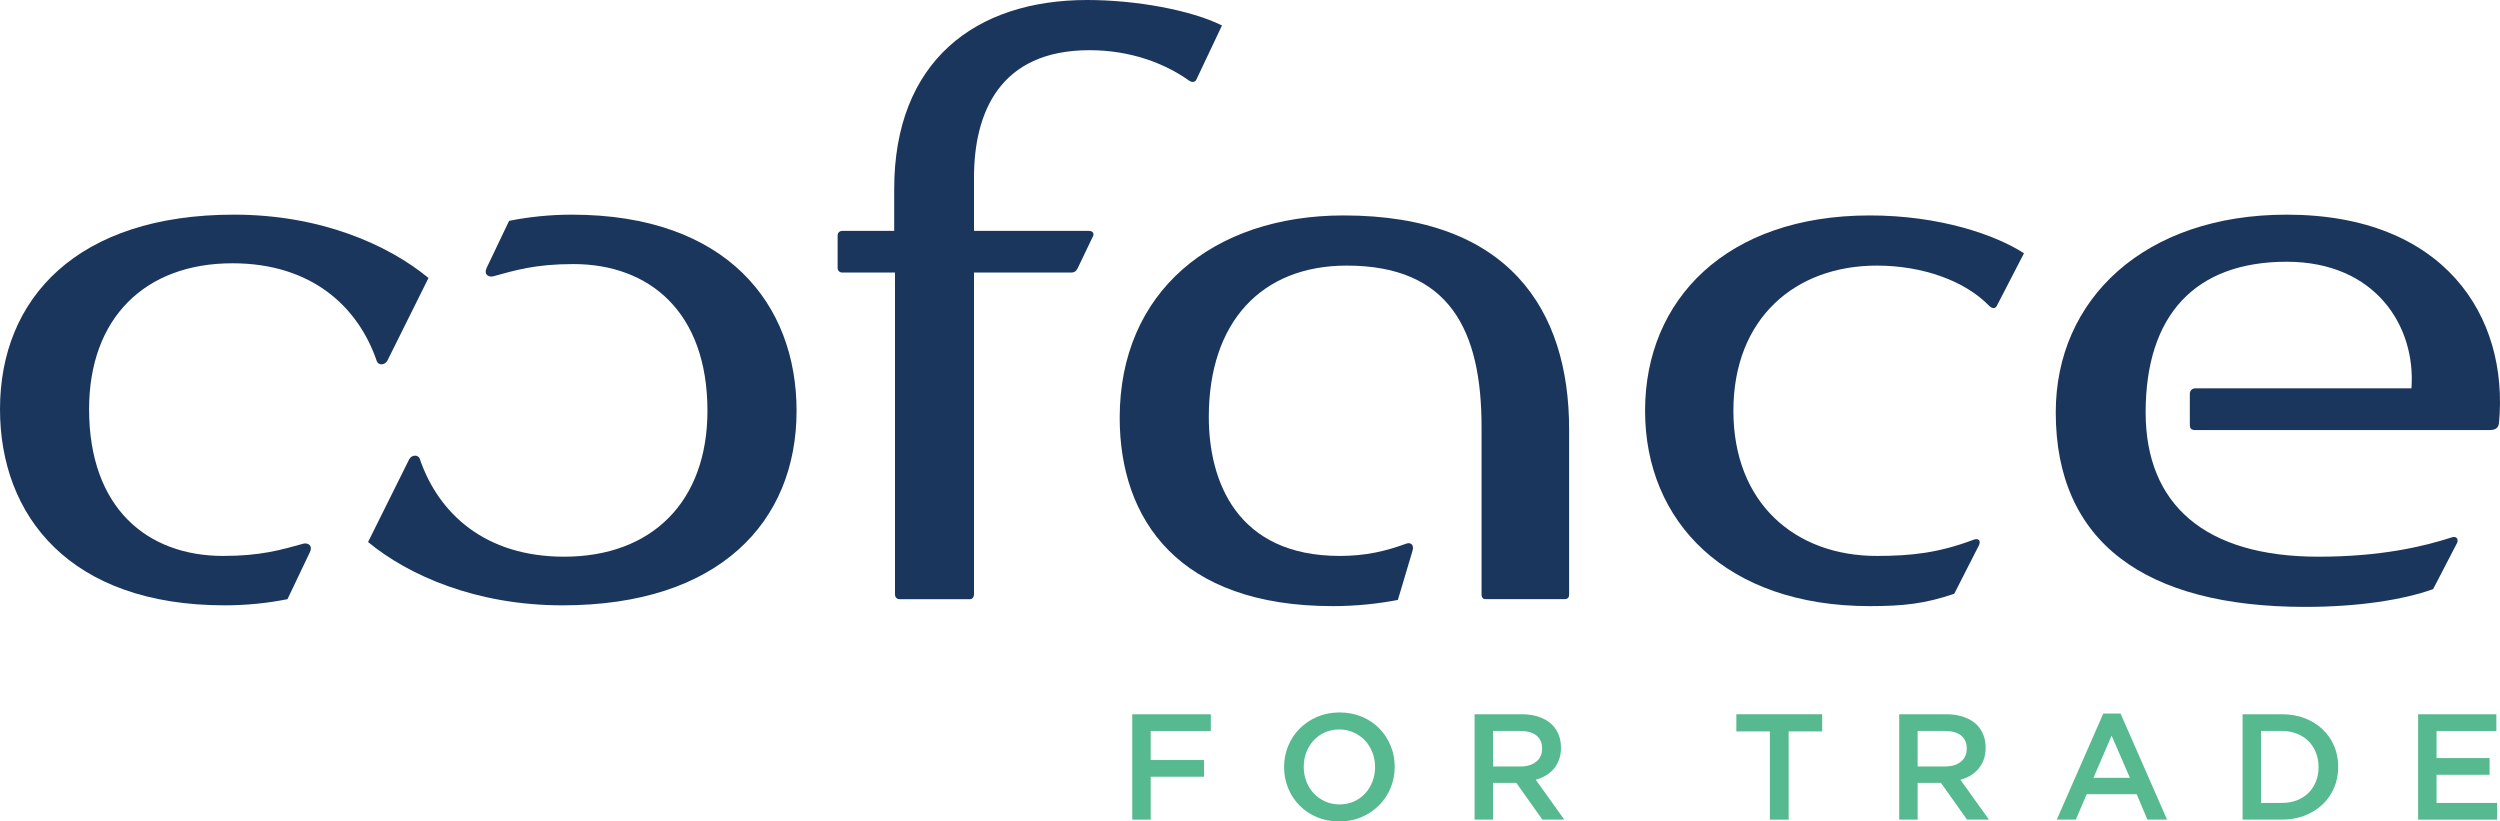 <svg aria-hidden="true" focusable="false" width="140" height="46" viewBox="0 0 140 46" fill="none" xmlns="http://www.w3.org/2000/svg"><g clip-path="url(#clip0_7869_15554)"><path d="M87.61 33.553C87.827 33.553 87.871 33.424 87.871 33.294V24.041C87.871 17.338 84.486 12.064 75.244 12.064C67.91 12.064 62.703 16.344 62.703 23.392C62.703 29.099 66.001 33.943 74.636 33.943C75.938 33.943 77.153 33.813 78.281 33.596L79.105 30.83C79.192 30.527 79.019 30.354 78.758 30.441C77.586 30.873 76.459 31.132 75.026 31.132C69.255 31.132 67.693 26.939 67.693 23.349C67.693 18.031 70.644 14.874 75.417 14.874C81.188 14.874 82.967 18.506 82.967 23.911V33.294C82.967 33.467 83.055 33.553 83.184 33.553H87.61Z" fill="#1B365D"></path><path d="M66.565 4.497C66.739 4.627 66.912 4.627 66.998 4.453L68.431 1.427C66.695 0.562 63.614 2.67029e-05 60.88 2.67029e-05C54.632 2.67029e-05 50.075 3.416 50.075 10.594V12.929H47.168C47.038 12.929 46.907 13.015 46.907 13.188V15.004C46.907 15.177 47.038 15.263 47.168 15.263H50.119V33.294C50.119 33.424 50.205 33.554 50.379 33.554H54.327C54.458 33.554 54.544 33.424 54.544 33.294V15.263H59.969C60.185 15.263 60.273 15.177 60.359 15.004L61.227 13.188C61.27 13.015 61.141 12.929 60.967 12.929H54.544V9.945C54.544 6.313 55.977 2.811 61.011 2.811C63.31 2.811 65.219 3.546 66.565 4.497Z" fill="#1B365D"></path><path d="M136.255 32.991L137.6 30.397C137.687 30.18 137.556 30.007 137.296 30.094C135.69 30.613 133.304 31.175 129.833 31.175C123.454 31.175 120.156 28.235 120.156 23.09C120.156 17.641 122.933 14.658 128.053 14.658C133.044 14.658 135.3 18.29 135.04 21.748H122.933C122.76 21.748 122.63 21.879 122.63 22.052V23.781C122.63 23.955 122.672 24.084 122.933 24.084H139.379C139.727 24.084 139.9 23.997 139.944 23.695C140.507 17.685 136.862 12.021 128.053 12.021C120.112 12.021 115.122 16.733 115.122 23.09C115.122 30.354 120.112 33.986 129.095 33.986C132.045 33.986 134.563 33.596 136.255 32.991Z" fill="#1B365D"></path><path d="M13.104 12.02C4.339 12.02 0 16.691 0 22.916C0 28.883 3.905 33.899 12.583 33.899C13.842 33.899 15.013 33.77 16.099 33.554L17.357 30.915C17.531 30.527 17.227 30.397 17.01 30.44C15.751 30.787 14.623 31.132 12.497 31.132C8.244 31.132 4.989 28.451 4.989 22.916C4.989 17.814 8.114 14.744 13.018 14.744C17.443 14.744 20.047 17.166 21.089 20.192C21.176 20.495 21.566 20.451 21.696 20.192L23.996 15.566C21.739 13.707 17.964 12.02 13.104 12.02Z" fill="#1B365D"></path><path d="M97.07 23.003C97.07 28.192 100.542 31.132 105.098 31.132C107.051 31.132 108.57 30.959 110.523 30.224C110.74 30.137 110.956 30.224 110.826 30.527L109.438 33.251C107.789 33.813 106.574 33.943 104.708 33.943C96.68 33.943 92.124 29.23 92.124 23.003C92.124 16.777 96.68 12.064 104.708 12.064C108.614 12.064 111.738 13.145 113.343 14.183L111.824 17.123C111.738 17.296 111.564 17.296 111.39 17.123C110.045 15.739 107.702 14.874 105.098 14.874C100.542 14.874 97.07 17.815 97.07 23.003Z" fill="#1B365D"></path><path d="M31.59 31.175C27.163 31.175 24.561 28.754 23.518 25.727C23.432 25.424 23.041 25.468 22.911 25.727L20.611 30.354C22.868 32.214 26.643 33.899 31.503 33.899C40.269 33.899 44.608 29.23 44.608 23.003C44.608 17.036 40.702 12.021 32.023 12.021C30.766 12.021 29.593 12.151 28.509 12.367L27.251 15.004C27.077 15.393 27.38 15.523 27.598 15.479C28.857 15.134 29.984 14.788 32.111 14.788C36.363 14.788 39.617 17.469 39.617 23.003C39.617 28.105 36.494 31.175 31.59 31.175Z" fill="#1B365D"></path><path d="M63.407 39.999H67.806V40.934H64.439V42.562H67.426V43.497H64.439V45.899H63.407V39.999Z" fill="#56B98F"></path><path d="M75.014 45.048C75.306 45.048 75.574 44.993 75.818 44.883C76.062 44.773 76.272 44.625 76.446 44.437C76.62 44.248 76.756 44.028 76.855 43.775C76.953 43.522 77.002 43.252 77.002 42.966V42.948C77.002 42.663 76.953 42.391 76.855 42.135C76.756 41.879 76.619 41.658 76.441 41.469C76.264 41.281 76.053 41.131 75.806 41.018C75.559 40.906 75.289 40.849 74.998 40.849C74.705 40.849 74.437 40.905 74.192 41.014C73.948 41.123 73.739 41.273 73.565 41.461C73.391 41.649 73.254 41.87 73.157 42.123C73.058 42.376 73.009 42.645 73.009 42.932V42.948C73.009 43.235 73.058 43.507 73.157 43.763C73.254 44.017 73.393 44.24 73.57 44.428C73.746 44.617 73.958 44.766 74.205 44.879C74.452 44.991 74.722 45.048 75.014 45.048V45.048ZM74.998 46.001C74.54 46.001 74.123 45.92 73.745 45.76C73.367 45.599 73.043 45.382 72.773 45.107C72.501 44.832 72.29 44.509 72.138 44.141C71.986 43.773 71.909 43.381 71.909 42.966V42.948C71.909 42.533 71.986 42.141 72.138 41.772C72.29 41.405 72.504 41.082 72.781 40.803C73.057 40.525 73.384 40.305 73.762 40.141C74.14 39.979 74.557 39.897 75.014 39.897C75.471 39.897 75.888 39.978 76.266 40.138C76.643 40.297 76.969 40.515 77.239 40.791C77.51 41.066 77.721 41.388 77.873 41.756C78.025 42.124 78.102 42.516 78.102 42.932V42.948C78.102 43.365 78.025 43.757 77.873 44.125C77.721 44.493 77.507 44.816 77.23 45.094C76.954 45.373 76.627 45.593 76.249 45.755C75.871 45.919 75.454 46.001 74.998 46.001" fill="#56B98F"></path><path d="M85.135 42.923C85.509 42.923 85.806 42.834 86.026 42.656C86.247 42.478 86.358 42.238 86.358 41.933V41.916C86.358 41.594 86.25 41.35 86.034 41.183C85.82 41.017 85.517 40.934 85.127 40.934H83.608V42.923L85.135 42.923ZM82.576 39.998H85.216C85.587 39.998 85.918 40.051 86.205 40.154C86.493 40.258 86.732 40.403 86.924 40.588C87.082 40.751 87.203 40.939 87.288 41.153C87.372 41.367 87.414 41.603 87.414 41.861V41.878C87.414 42.12 87.38 42.338 87.309 42.531C87.239 42.725 87.141 42.897 87.017 43.046C86.893 43.194 86.745 43.321 86.573 43.425C86.401 43.529 86.211 43.609 86.002 43.666L87.601 45.899H86.374L84.915 43.842H84.898H83.608V45.899H82.576V39.998Z" fill="#56B98F"></path><path d="M99.114 40.959H97.236V39.998H102.042V40.959H100.164V45.899H99.114V40.959Z" fill="#56B98F"></path><path d="M108.916 42.923C109.289 42.923 109.586 42.834 109.807 42.656C110.027 42.478 110.137 42.238 110.137 41.933V41.916C110.137 41.594 110.03 41.35 109.815 41.183C109.6 41.017 109.297 40.934 108.908 40.934H107.388V42.923L108.916 42.923ZM106.356 39.998H108.996C109.368 39.998 109.697 40.051 109.985 40.154C110.273 40.258 110.512 40.403 110.705 40.588C110.862 40.751 110.983 40.939 111.068 41.153C111.153 41.367 111.195 41.603 111.195 41.861V41.878C111.195 42.12 111.16 42.338 111.09 42.531C111.019 42.725 110.921 42.897 110.797 43.046C110.673 43.194 110.525 43.321 110.353 43.425C110.181 43.529 109.991 43.609 109.782 43.666L111.381 45.899H110.154L108.694 43.842H108.678H107.388V45.899H106.356L106.356 39.998Z" fill="#56B98F"></path><path d="M119.274 43.556L118.25 41.195L117.235 43.556H119.274ZM117.785 39.956H118.749L121.355 45.899H120.255L119.654 44.474H116.855L116.245 45.899H115.18L117.785 39.956Z" fill="#56B98F"></path><path d="M127.784 44.963C128.094 44.963 128.376 44.914 128.63 44.815C128.884 44.716 129.099 44.578 129.277 44.401C129.455 44.223 129.592 44.011 129.692 43.765C129.79 43.52 129.839 43.253 129.839 42.966V42.949C129.839 42.661 129.79 42.393 129.692 42.144C129.592 41.897 129.455 41.683 129.277 41.505C129.099 41.328 128.884 41.188 128.63 41.086C128.376 40.985 128.094 40.934 127.784 40.934H126.616V44.963H127.784ZM125.584 39.998H127.792C128.254 39.998 128.679 40.072 129.065 40.221C129.451 40.37 129.785 40.577 130.063 40.841C130.343 41.105 130.558 41.416 130.711 41.772C130.863 42.13 130.939 42.516 130.939 42.932V42.949C130.939 43.364 130.863 43.752 130.711 44.112C130.558 44.471 130.343 44.784 130.063 45.048C129.785 45.312 129.451 45.52 129.065 45.671C128.679 45.823 128.254 45.899 127.792 45.899H125.584V39.998Z" fill="#56B98F"></path><path d="M135.415 39.999H139.797V40.934H136.447V42.452H139.416V43.387H136.447V44.964H139.84V45.899H135.415V39.999Z" fill="#56B98F"></path></g><defs><clipPath id="clip0_7869_15554"><rect width="140" height="46" fill="white"></rect></clipPath></defs></svg>